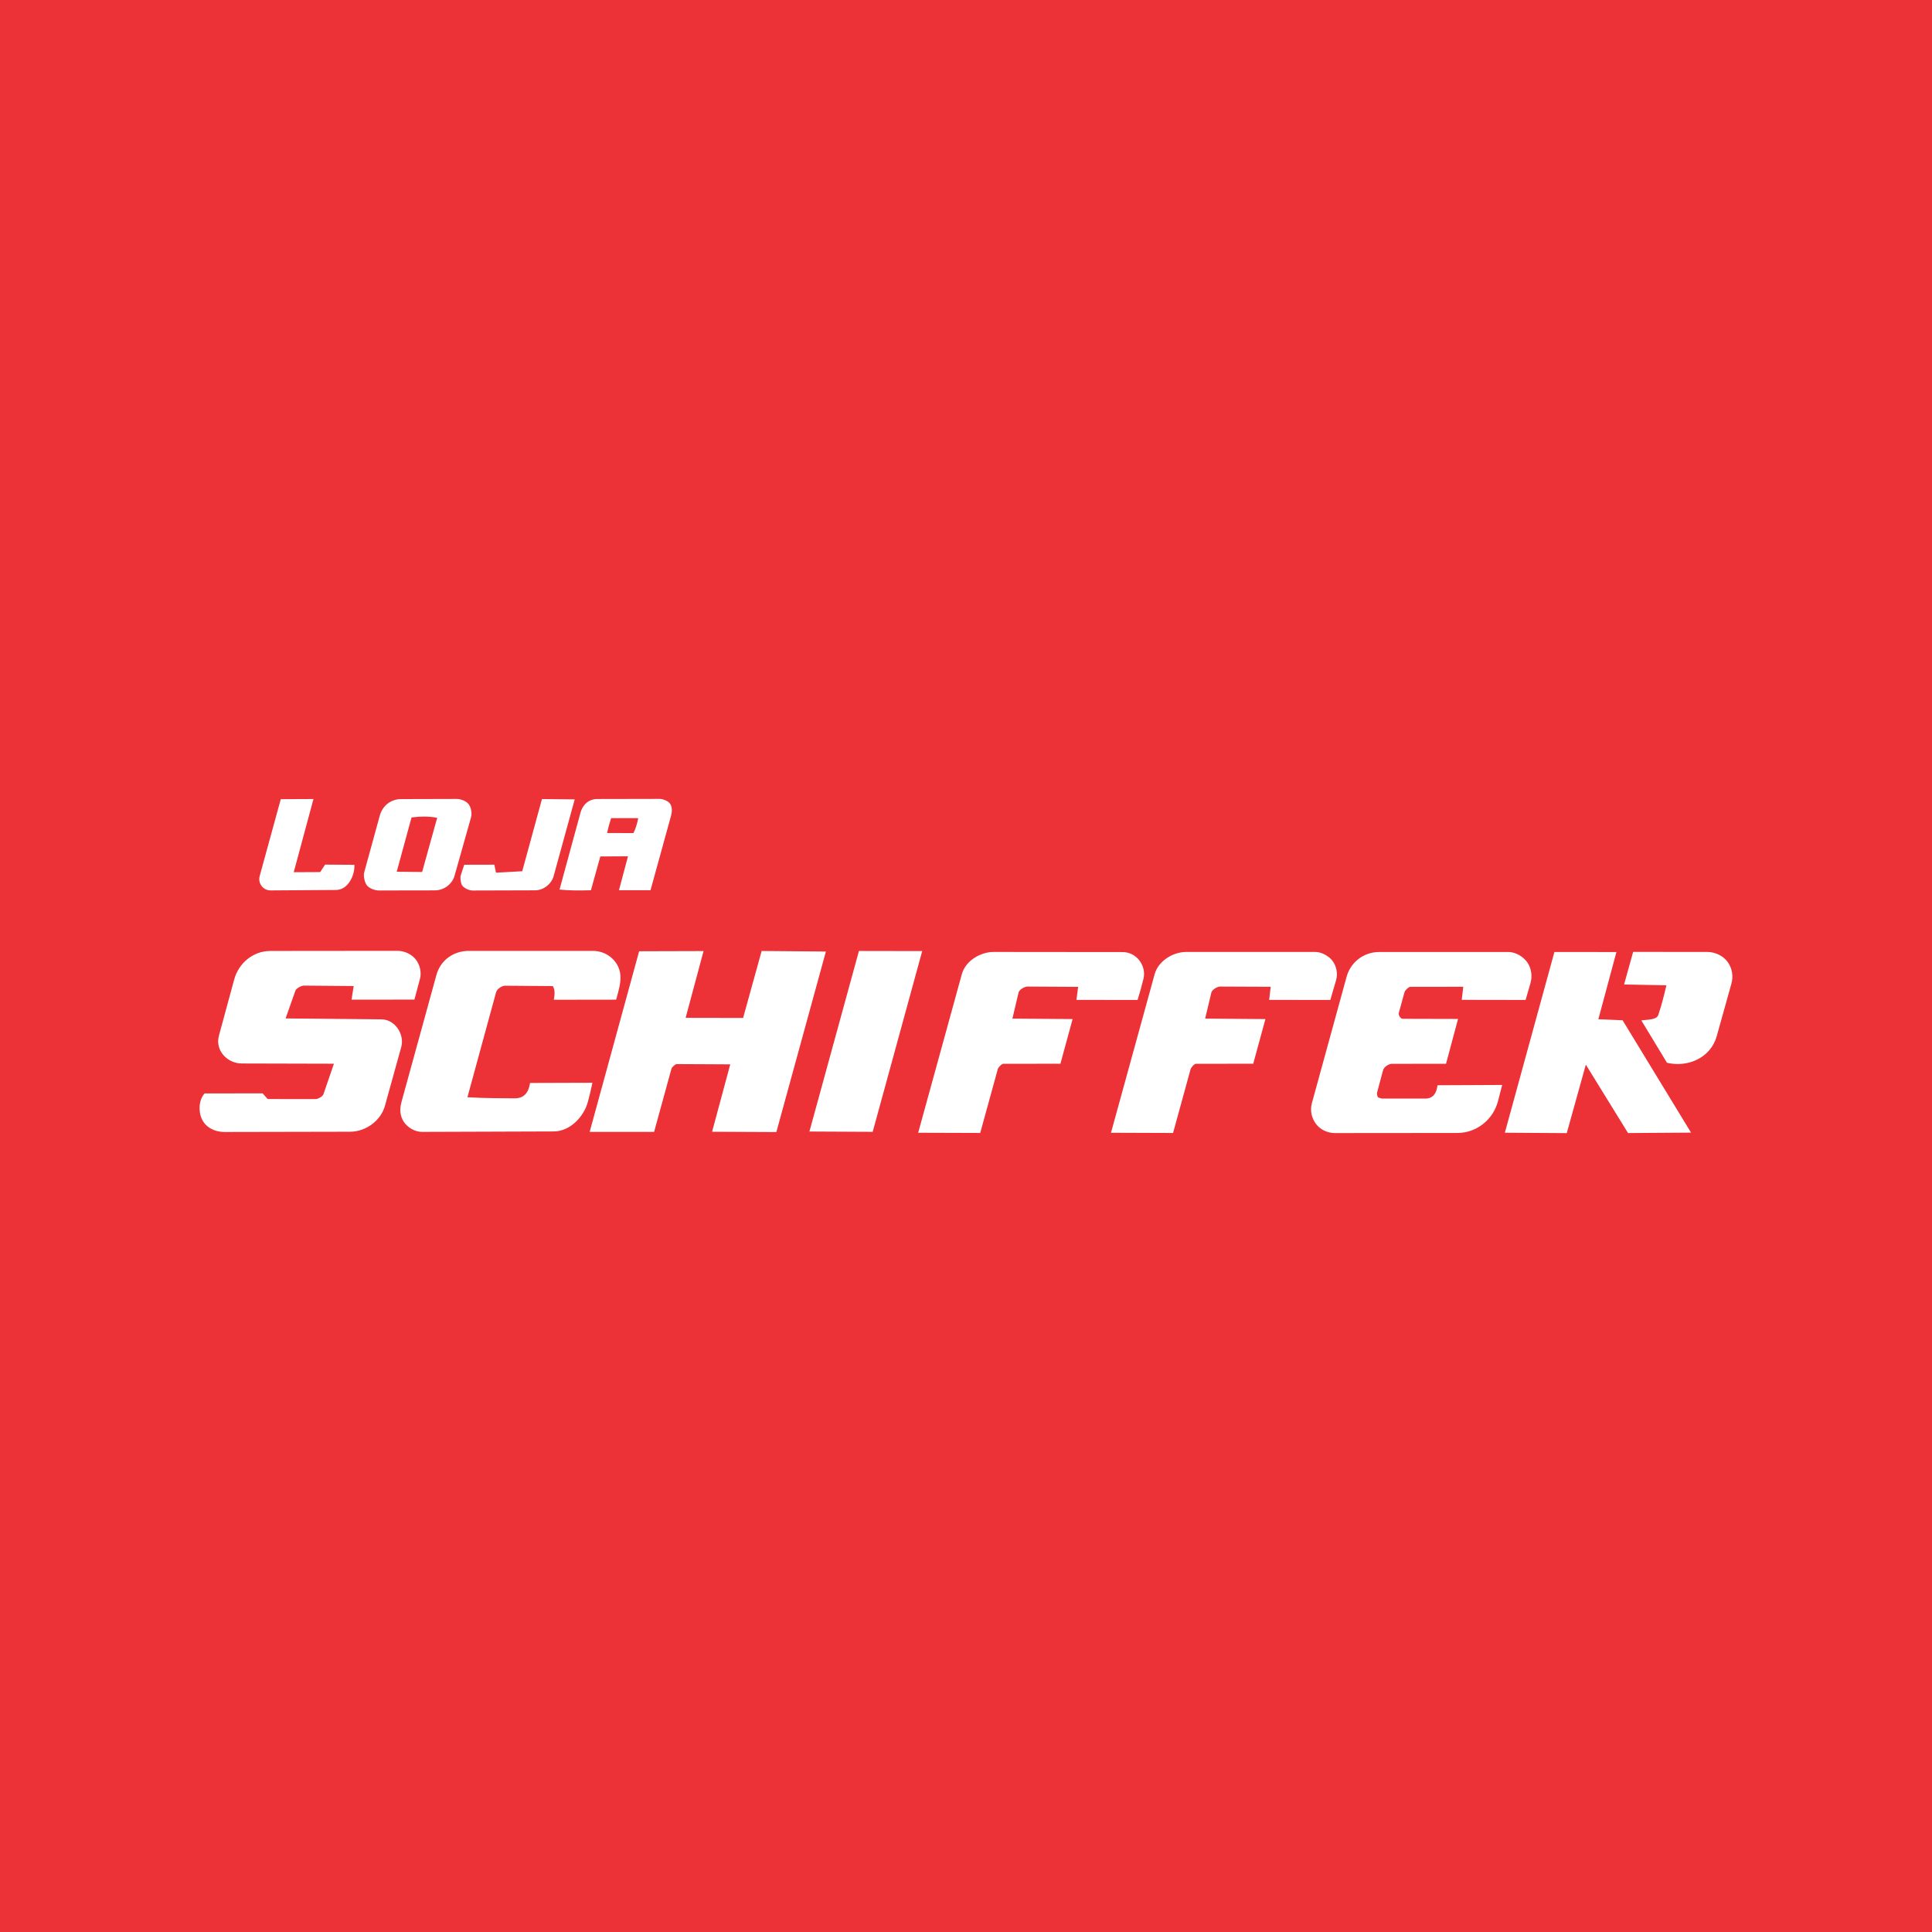 <svg xmlns="http://www.w3.org/2000/svg" id="Layer_1" data-name="Layer 1" viewBox="0 0 1080 1080"><defs><style>      .cls-1 {        fill: #fff;      }      .cls-2 {        fill: #ec3137;      }    </style></defs><rect class="cls-2" width="1080" height="1080"></rect><g><path class="cls-1" d="M461.68,531.91l-35.92-.31-10.36,37.44-32.13-.06,10.02-37.33-36.01.1-27.66,101h36.02s9.72-35.35,9.72-35.35c.25-.84,2.06-2.57,2.98-2.57l29.87.15-10.15,37.68,35.93.17,27.69-100.93Z"></path><path class="cls-1" d="M234.74,547.36c1.05-3.94-.07-8.18-2.39-11.11-2.14-2.68-6.04-4.73-10.2-4.73l-71.02.07c-9.73.01-17.75,6.87-20.22,15.96l-8.53,31.4c-2.25,8.28,4.7,15.53,12.79,15.55l51.49.13-5.85,17.04c-.43,1.25-3.02,2.73-4.42,2.73l-26.77-.03-2.8-3.18-32.43.04c-3.18,3.38-3.69,9.87-1.46,14.54,2.02,4.22,6.83,7.03,12.57,7.02l70.2-.14c8.77-.02,17.16-6.15,19.46-14.43l9.13-32.87c1.95-7.01-3.32-15.44-11.06-15.52l-53.58-.52,5.5-15.58c.43-1.23,3.37-2.78,4.68-2.77l27.88.24-1.2,7.62,35.15-.04,3.06-11.45Z"></path><path class="cls-1" d="M815.06,569.6l-30.96-.08c-1.16,0-2.5-2.07-2.16-3.31l3.21-11.64c.23-.85,2.23-2.93,3.24-2.93l29.58-.03-.84,7.31,35.69.06,2.7-9.32c1.14-3.95.57-8.36-1.77-11.73-2.03-2.92-6.24-5.79-10.71-5.78l-72.06.02c-8.69,0-15.97,5.65-18.24,13.9l-19.4,70.63c-1.16,4.22-.03,8.56,2.38,11.69s6.36,5,10.68,5l68.34-.06c10.82,0,20.02-7.66,22.63-17.72l2.37-9.12-36.18.17c-.56,4.77-2.65,7.45-6.81,7.45h-23.97c-.57-.02-2.01-.43-2.38-.71-.5-.38-.81-1.91-.62-2.61l3.38-12.61c.43-1.61,3.05-3.49,4.81-3.49l30.37-.04,6.71-25.04Z"></path><path class="cls-1" d="M282.51,551.02l26.51.21c1.35,2.24,1.07,4.77.57,7.64l34.83-.05c1.18-4.21,2.41-8.27,2.44-12.35.07-8.41-7.1-14.92-15.37-14.92h-69.42c-8.44,0-15.8,5.1-18.1,13.44l-19.53,71c-1.12,4.09-.87,7.91,1.33,11.2,1.96,2.94,5.95,5.56,10.21,5.55l73.52-.25c9.35-.03,16.91-8.43,19.09-16.4,1.11-4.07,1.74-6.77,2.58-10.82l-34.86.11c-.86,5.62-3.52,8.67-8.79,8.6-8.71-.11-16.86-.02-26.22-.62l16.01-58.66c.47-1.71,3.01-3.7,5.18-3.69Z"></path><path class="cls-1" d="M682.13,551.5l28.19.12-.84,7.33,34.18.03,3.22-11.03c1.07-3.67.26-7.97-2.2-11.09-1.71-2.16-5.63-4.72-9.39-4.72h-72.14c-7.43-.01-15.64,4.98-17.7,12.45l-24.4,88.63,34.7.12,9.76-35.54c.32-1.16,2.1-3.13,3.09-3.13l31.96-.04,6.82-24.96-33.7-.26,3.5-14.64c.33-1.39,3.09-3.28,4.95-3.27Z"></path><path class="cls-1" d="M574.46,551.5l28.22.16-.94,7.29,34.18.03c1.2-3.93,2.26-7.61,3.28-11.81,1.77-7.26-3.79-14.95-11.67-14.96l-72.09-.07c-7.49,0-15.72,4.99-17.79,12.48l-24.39,88.6,34.69.11,9.82-35.68c.32-1.15,2.2-2.98,3.12-2.98l31.89-.04,6.81-24.97-33.65-.25,3.46-14.66c.33-1.39,3.21-3.28,5.07-3.27Z"></path><polygon class="cls-1" points="945.3 633.14 907.04 570.34 893.49 569.77 903.59 532.19 868.92 532.16 841.22 633.2 875.83 633.42 886.49 595.14 910.08 633.38 945.3 633.14"></polygon><polygon class="cls-1" points="515.52 531.66 480.15 531.6 452.47 632.53 487.84 632.71 515.52 531.66"></polygon><path class="cls-1" d="M912.93,532.11l-5.06,18.23,23.66.44c-1.45,6.18-2.63,10.9-4.55,16.61-.94,2.8-6,2.53-9.48,3.01l14.35,23.69c11.66,2.82,24.45-2.8,27.81-14.84l8.18-29.28c1.24-4.44.44-8.92-2.28-12.51-2.33-3.08-6.69-5.32-11.17-5.32l-41.48-.03Z"></path><path class="cls-1" d="M363.65,497.62l11.51-41.77c.6-2.18.64-4.86-.62-6.63-1.01-1.41-3.79-2.64-5.9-2.64l-34.81.07c-4.82,0-8.15,3.3-9.33,7.61l-11.72,43.02c5.89.59,11.37.56,17.55.37l5.25-18.89,15.47-.08-5.05,18.95h17.65ZM356.78,457.36c-.65,3.2-1.43,5.93-2.71,8.34l-14.72-.04c.69-3.07,1.37-5.61,2.28-8.32l15.14.02Z"></path><path class="cls-1" d="M255.15,446.61l-30.84.08c-5.95.01-10.5,3.73-12.04,9.35l-8.68,31.64c-.55,2,.24,5.44,1.38,7.07s4.3,3.04,6.77,3.03l31.34-.05c4.97,0,9.65-3.35,11.02-8.19l9.2-32.58c.66-2.34.05-5.51-1.32-7.37-1.18-1.6-4.01-2.99-6.82-2.99ZM244.38,457.17l-8.41,30.28-14.2-.15,8.28-30.35c5.11-.58,9.38-.74,14.34.21Z"></path><path class="cls-1" d="M291.95,487.03l-14.68.78-.93-4.45-16.84.04-1.9,5.78c-.46,1.41-.09,4.48.69,5.7,1,1.57,3.83,2.92,5.96,2.92l34.91-.1c4.64-.01,9.11-3.51,10.34-7.98l11.77-42.86-18.31-.19-11.03,40.36Z"></path><path class="cls-1" d="M178.98,487.5l-14.78.07,11.03-40.91-18.27.08-11.79,42.95c-1.11,4.04,1.85,8.09,6.12,8.06l36.55-.25c6.91-.05,10.59-8.46,10.27-14.06l-16.39-.12-2.72,4.19Z"></path></g></svg>